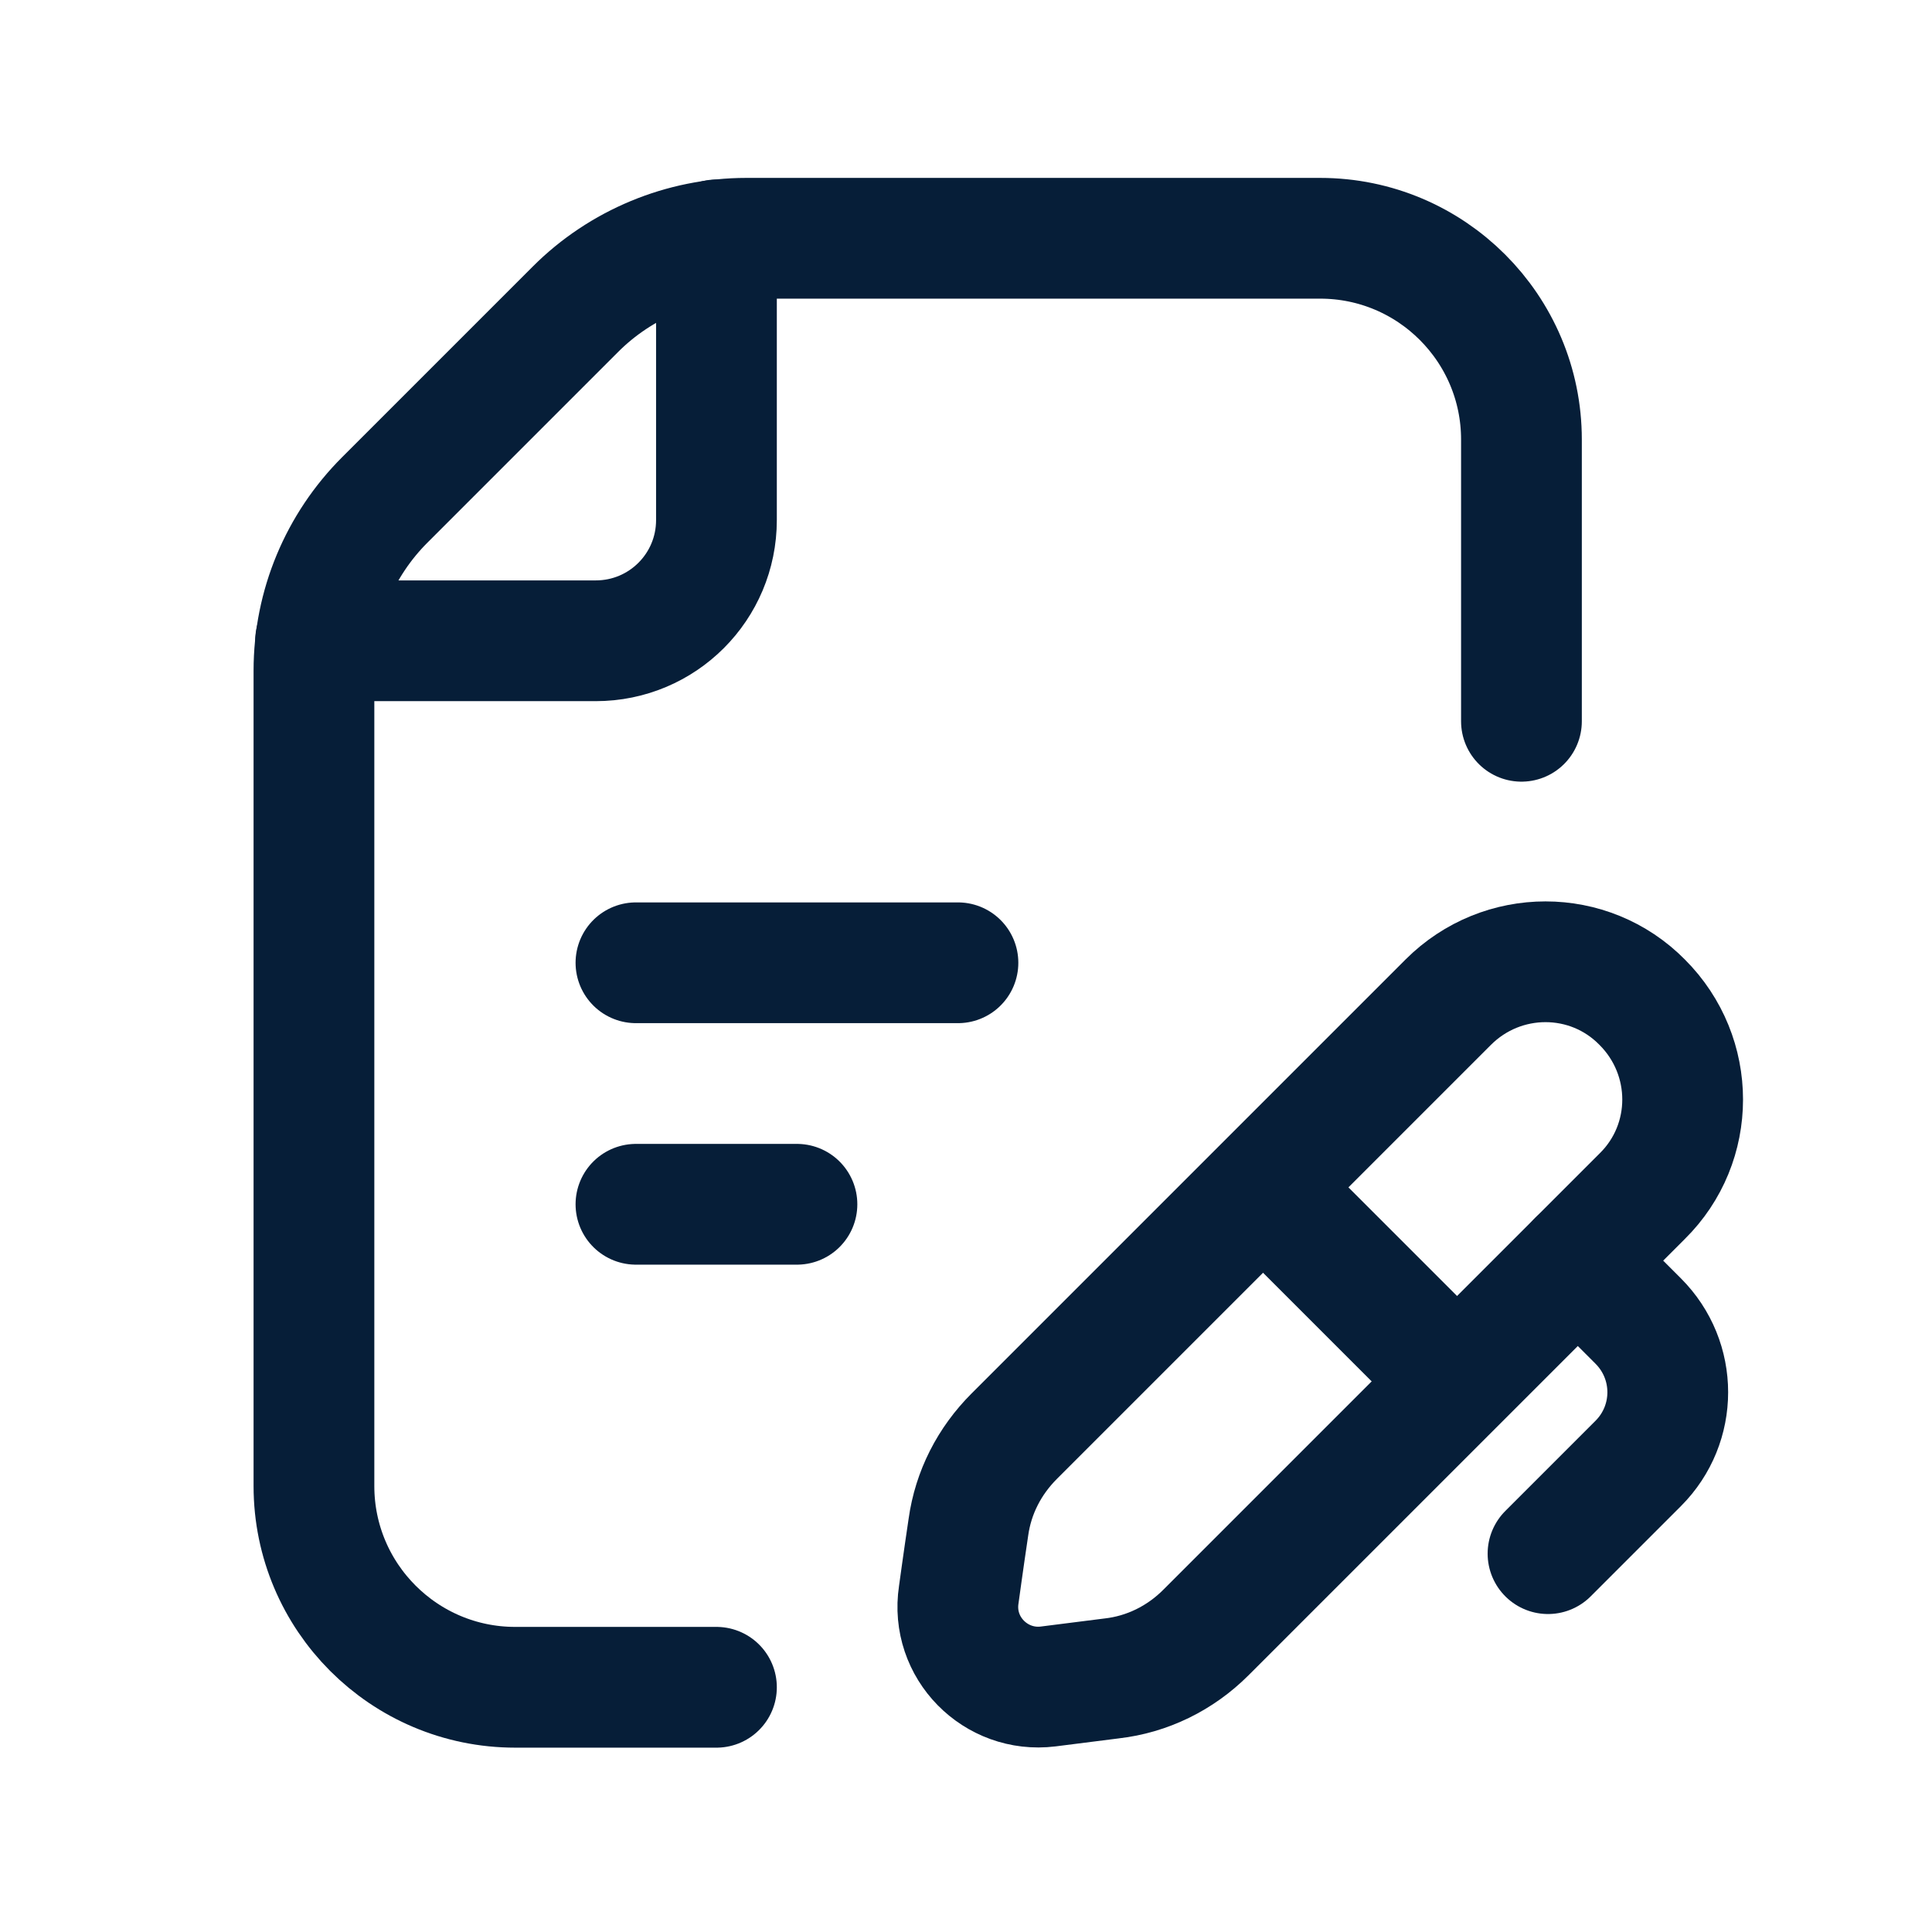 <?xml version="1.0" encoding="UTF-8"?>
<svg id="Layer_1" data-name="Layer 1" xmlns="http://www.w3.org/2000/svg" viewBox="0 0 24 24">
  <defs>
    <style>
      .cls-1, .cls-2, .cls-3 {
        fill: none;
      }

      .cls-2, .cls-3 {
        stroke: #061e38;
        stroke-linecap: round;
        stroke-linejoin: round;
        stroke-width: 1.5px;
      }

      .cls-3 {
        fill-rule: evenodd;
      }
    </style>
  </defs>
  <g>
    <path class="cls-1" d="M23.9,23.96H-.1V-.04h24v24Z"/>
    <path class="cls-1" d="M23.9-.04H-.1s0,24,0,24h24s0-24,0-24Z"/>
  </g>
  <g>
    <path class="cls-2" d="M15.7,14.76l2.39,2.39"/>
    <line class="cls-2" x1="7.9" y1="11.96" x2="11.9" y2="11.96"/>
    <line class="cls-2" x1="7.9" y1="14.96" x2="9.9" y2="14.96"/>
    <path class="cls-3" d="M8.9,20.96h-2.5c-1.38,0-2.5-1.12-2.5-2.5v-10.13c0-.8.32-1.56.88-2.12l2.37-2.37c.56-.56,1.33-.88,2.12-.88h7.13c1.38,0,2.5,1.12,2.5,2.5v3.5"/>
    <path class="cls-3" d="M3.92,7.96h3.48c.83,0,1.5-.67,1.5-1.5v-3.48"/>
    <path class="cls-2" d="M19.6,15.66l.75.75c.49.49.49,1.28,0,1.77l-1.12,1.12"/>
    <path class="cls-2" d="M14.98,20.28c-.32.32-.73.52-1.17.57l-.79.1c-.65.08-1.21-.48-1.11-1.14,0,0,.06-.44.12-.84.06-.43.26-.82.57-1.13l5.39-5.39c.67-.67,1.75-.67,2.41,0h0c.67.67.67,1.75,0,2.41l-5.41,5.41Z"/>
  </g>
</svg>